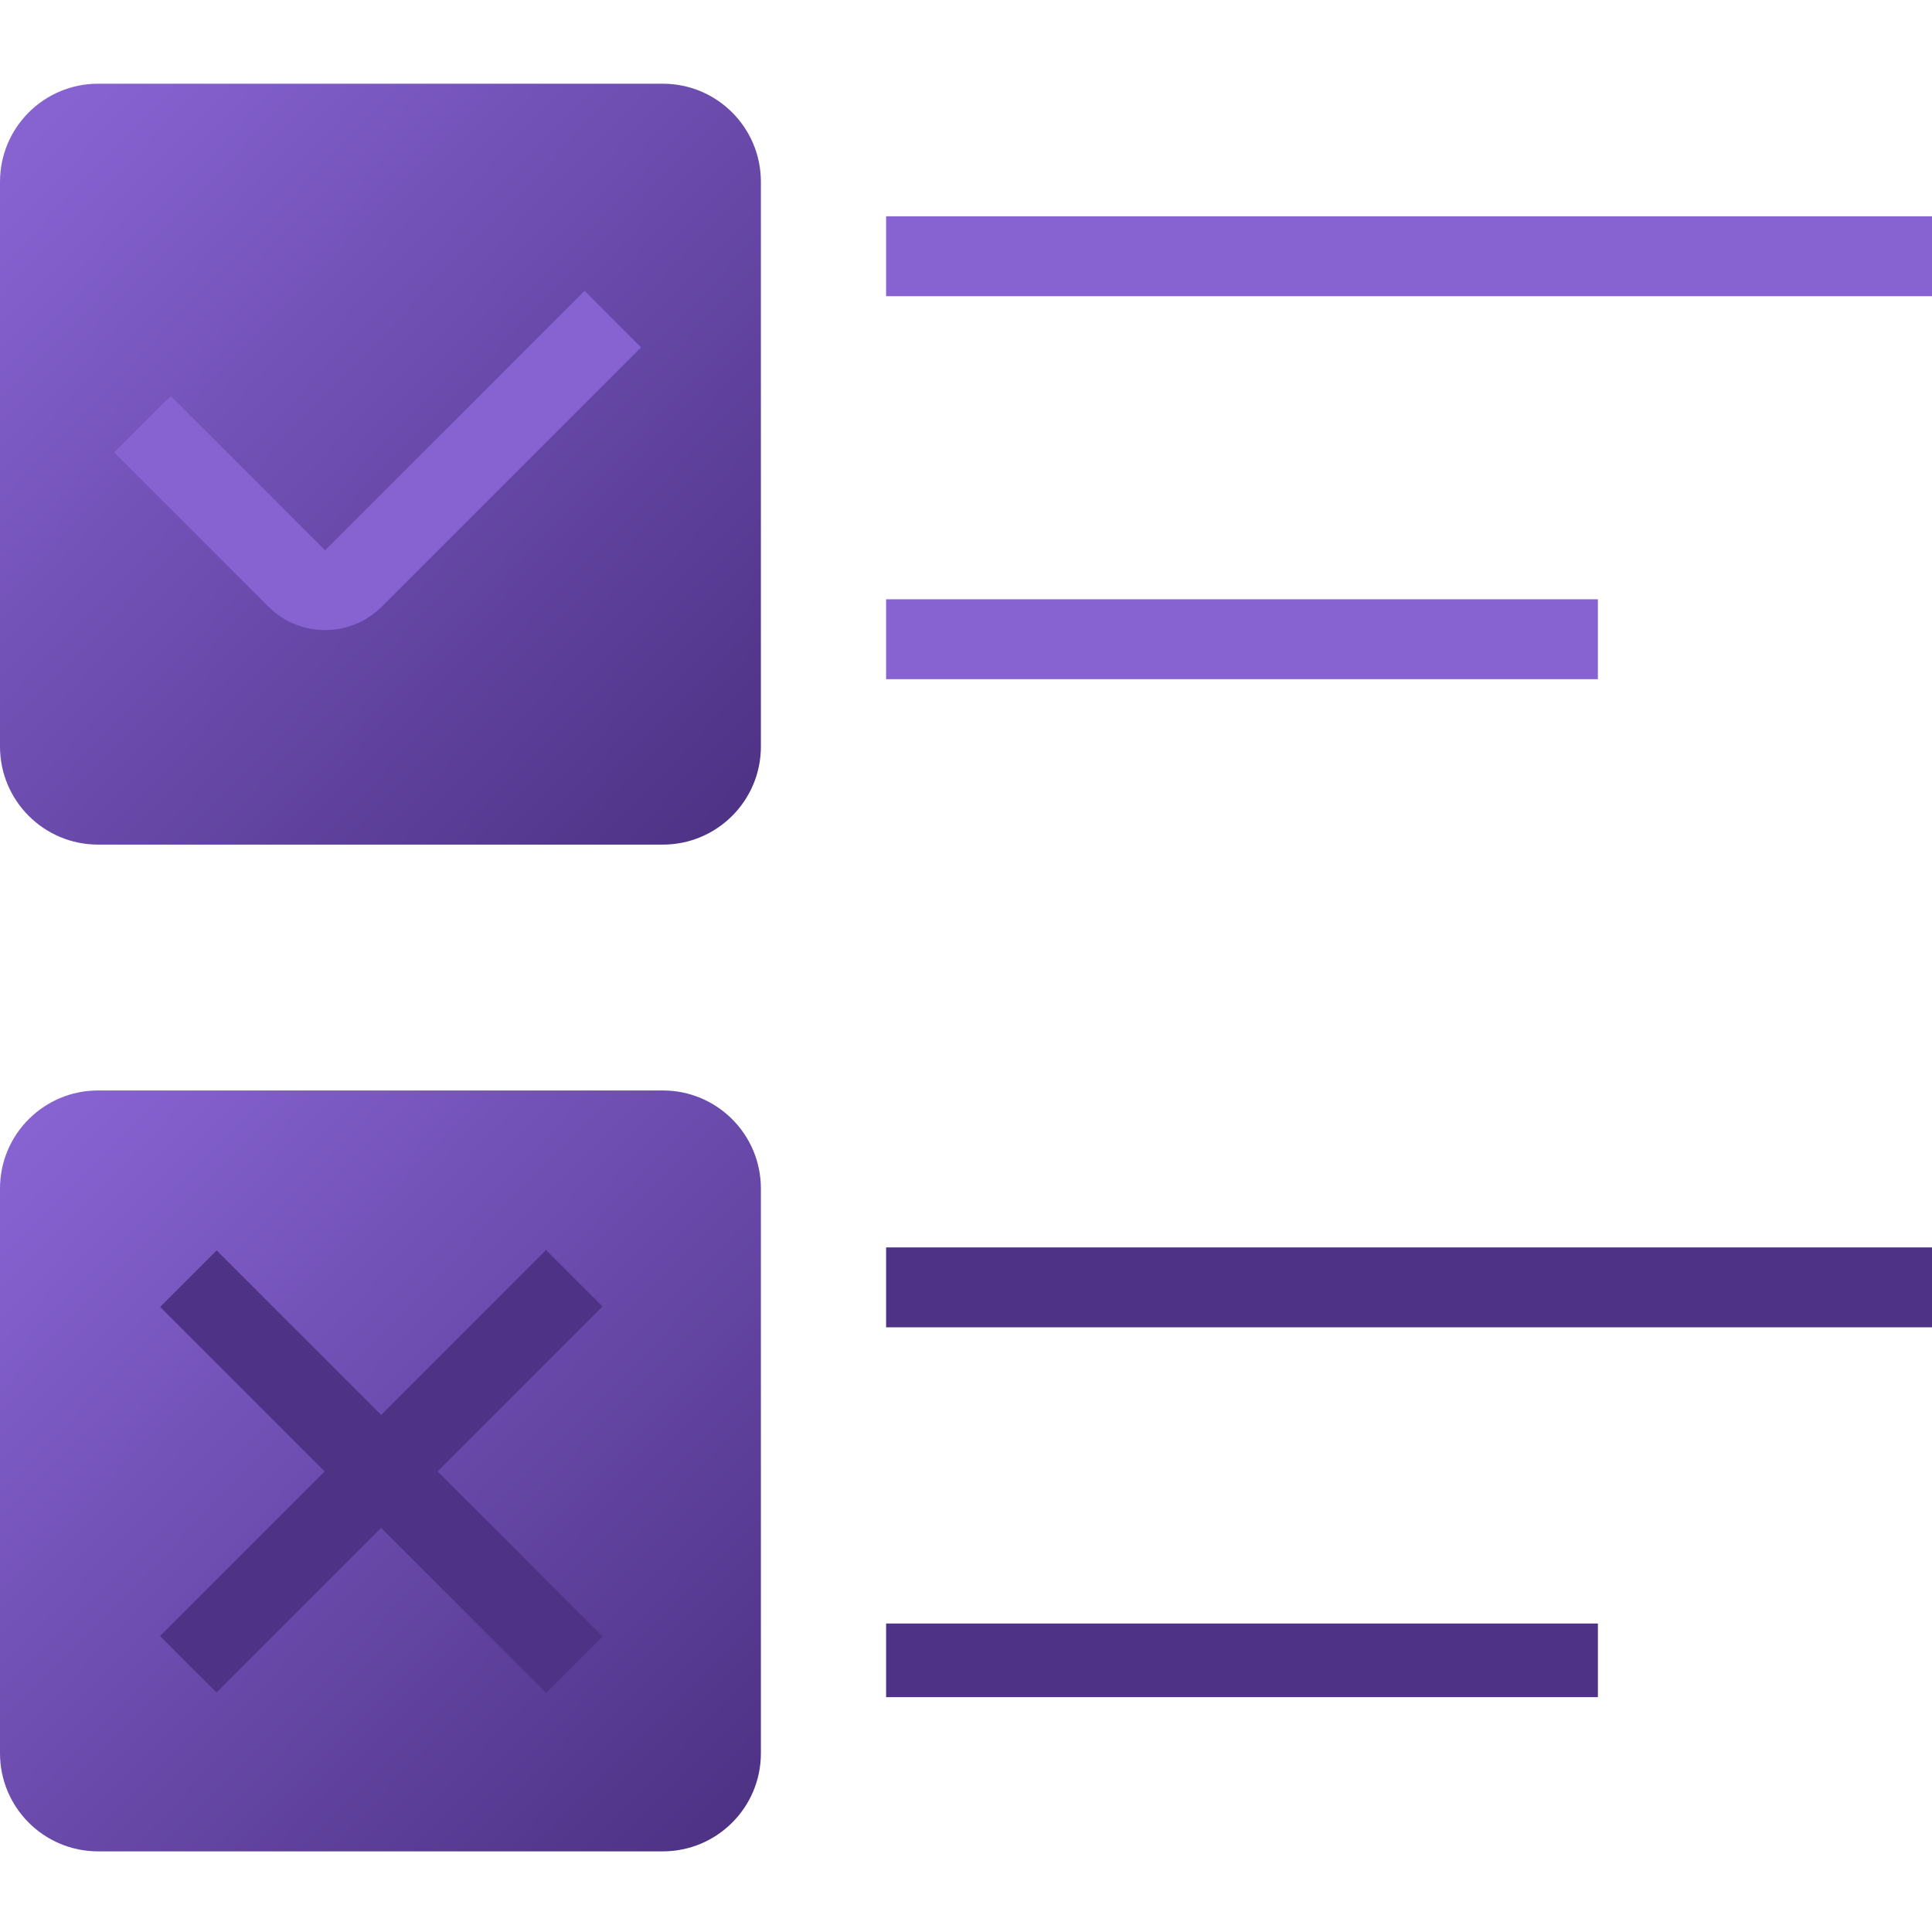 <svg fill="none" height="300" viewBox="0 0 300 300" width="300" xmlns="http://www.w3.org/2000/svg" xmlns:xlink="http://www.w3.org/1999/xlink"><linearGradient id="a"><stop offset="0" stop-color="#8763d2"/><stop offset="1" stop-color="#4d3285"/></linearGradient><linearGradient id="b" gradientUnits="userSpaceOnUse" x1="3.431" x2="114.366" xlink:href="#a" y1="22.149" y2="128.509"/><linearGradient id="c" gradientUnits="userSpaceOnUse" x1="4.575" x2="114.366" xlink:href="#a" y1="175.399" y2="282.903"/><path d="m102.925 13h-87.699c-8.409 0-15.226 6.817-15.226 15.226v87.699c0 8.409 6.817 15.225 15.226 15.225h87.699c8.409 0 15.225-6.816 15.225-15.225v-87.699c0-8.409-6.816-15.226-15.225-15.226z" fill="url(#b)"/><path d="m102.925 169.327h-87.699c-8.409 0-15.226 6.817-15.226 15.225v87.7c0 8.409 6.817 15.225 15.226 15.225h87.699c8.409 0 15.225-6.816 15.225-15.225v-87.7c0-8.408-6.816-15.225-15.225-15.225z" fill="url(#c)"/><path d="m137.594 33.586h162.406v12.406h-162.406z" fill="#8763d2"/><path clip-rule="evenodd" d="m48.839 97.725c-2.62-.34-5.152-1.517-7.165-3.53l-23.927-23.927 8.772-8.772 23.958 23.958 40.288-40.288 8.772 8.772-40.264 40.264c-2.846 2.846-6.732 4.021-10.436 3.522z" fill="#8763d2" fill-rule="evenodd"/><path d="m137.594 93.056h110.526v12.406h-110.526z" fill="#8763d2"/><g fill="#4d3285"><path d="m137.594 193.698h162.406v12.406h-162.406z"/><path d="m24.88 254.07h84.783v12.406h-84.783z" transform="matrix(.707 -.707 .707 .707 -172.367 92.008)"/><path d="m84.83 262.842h84.783v12.406h-84.783z" transform="matrix(-.707 -.707 .707 -.707 -41.043 508.684)"/><path d="m137.594 252.098h110.526v11.437h-110.526z"/></g></svg>